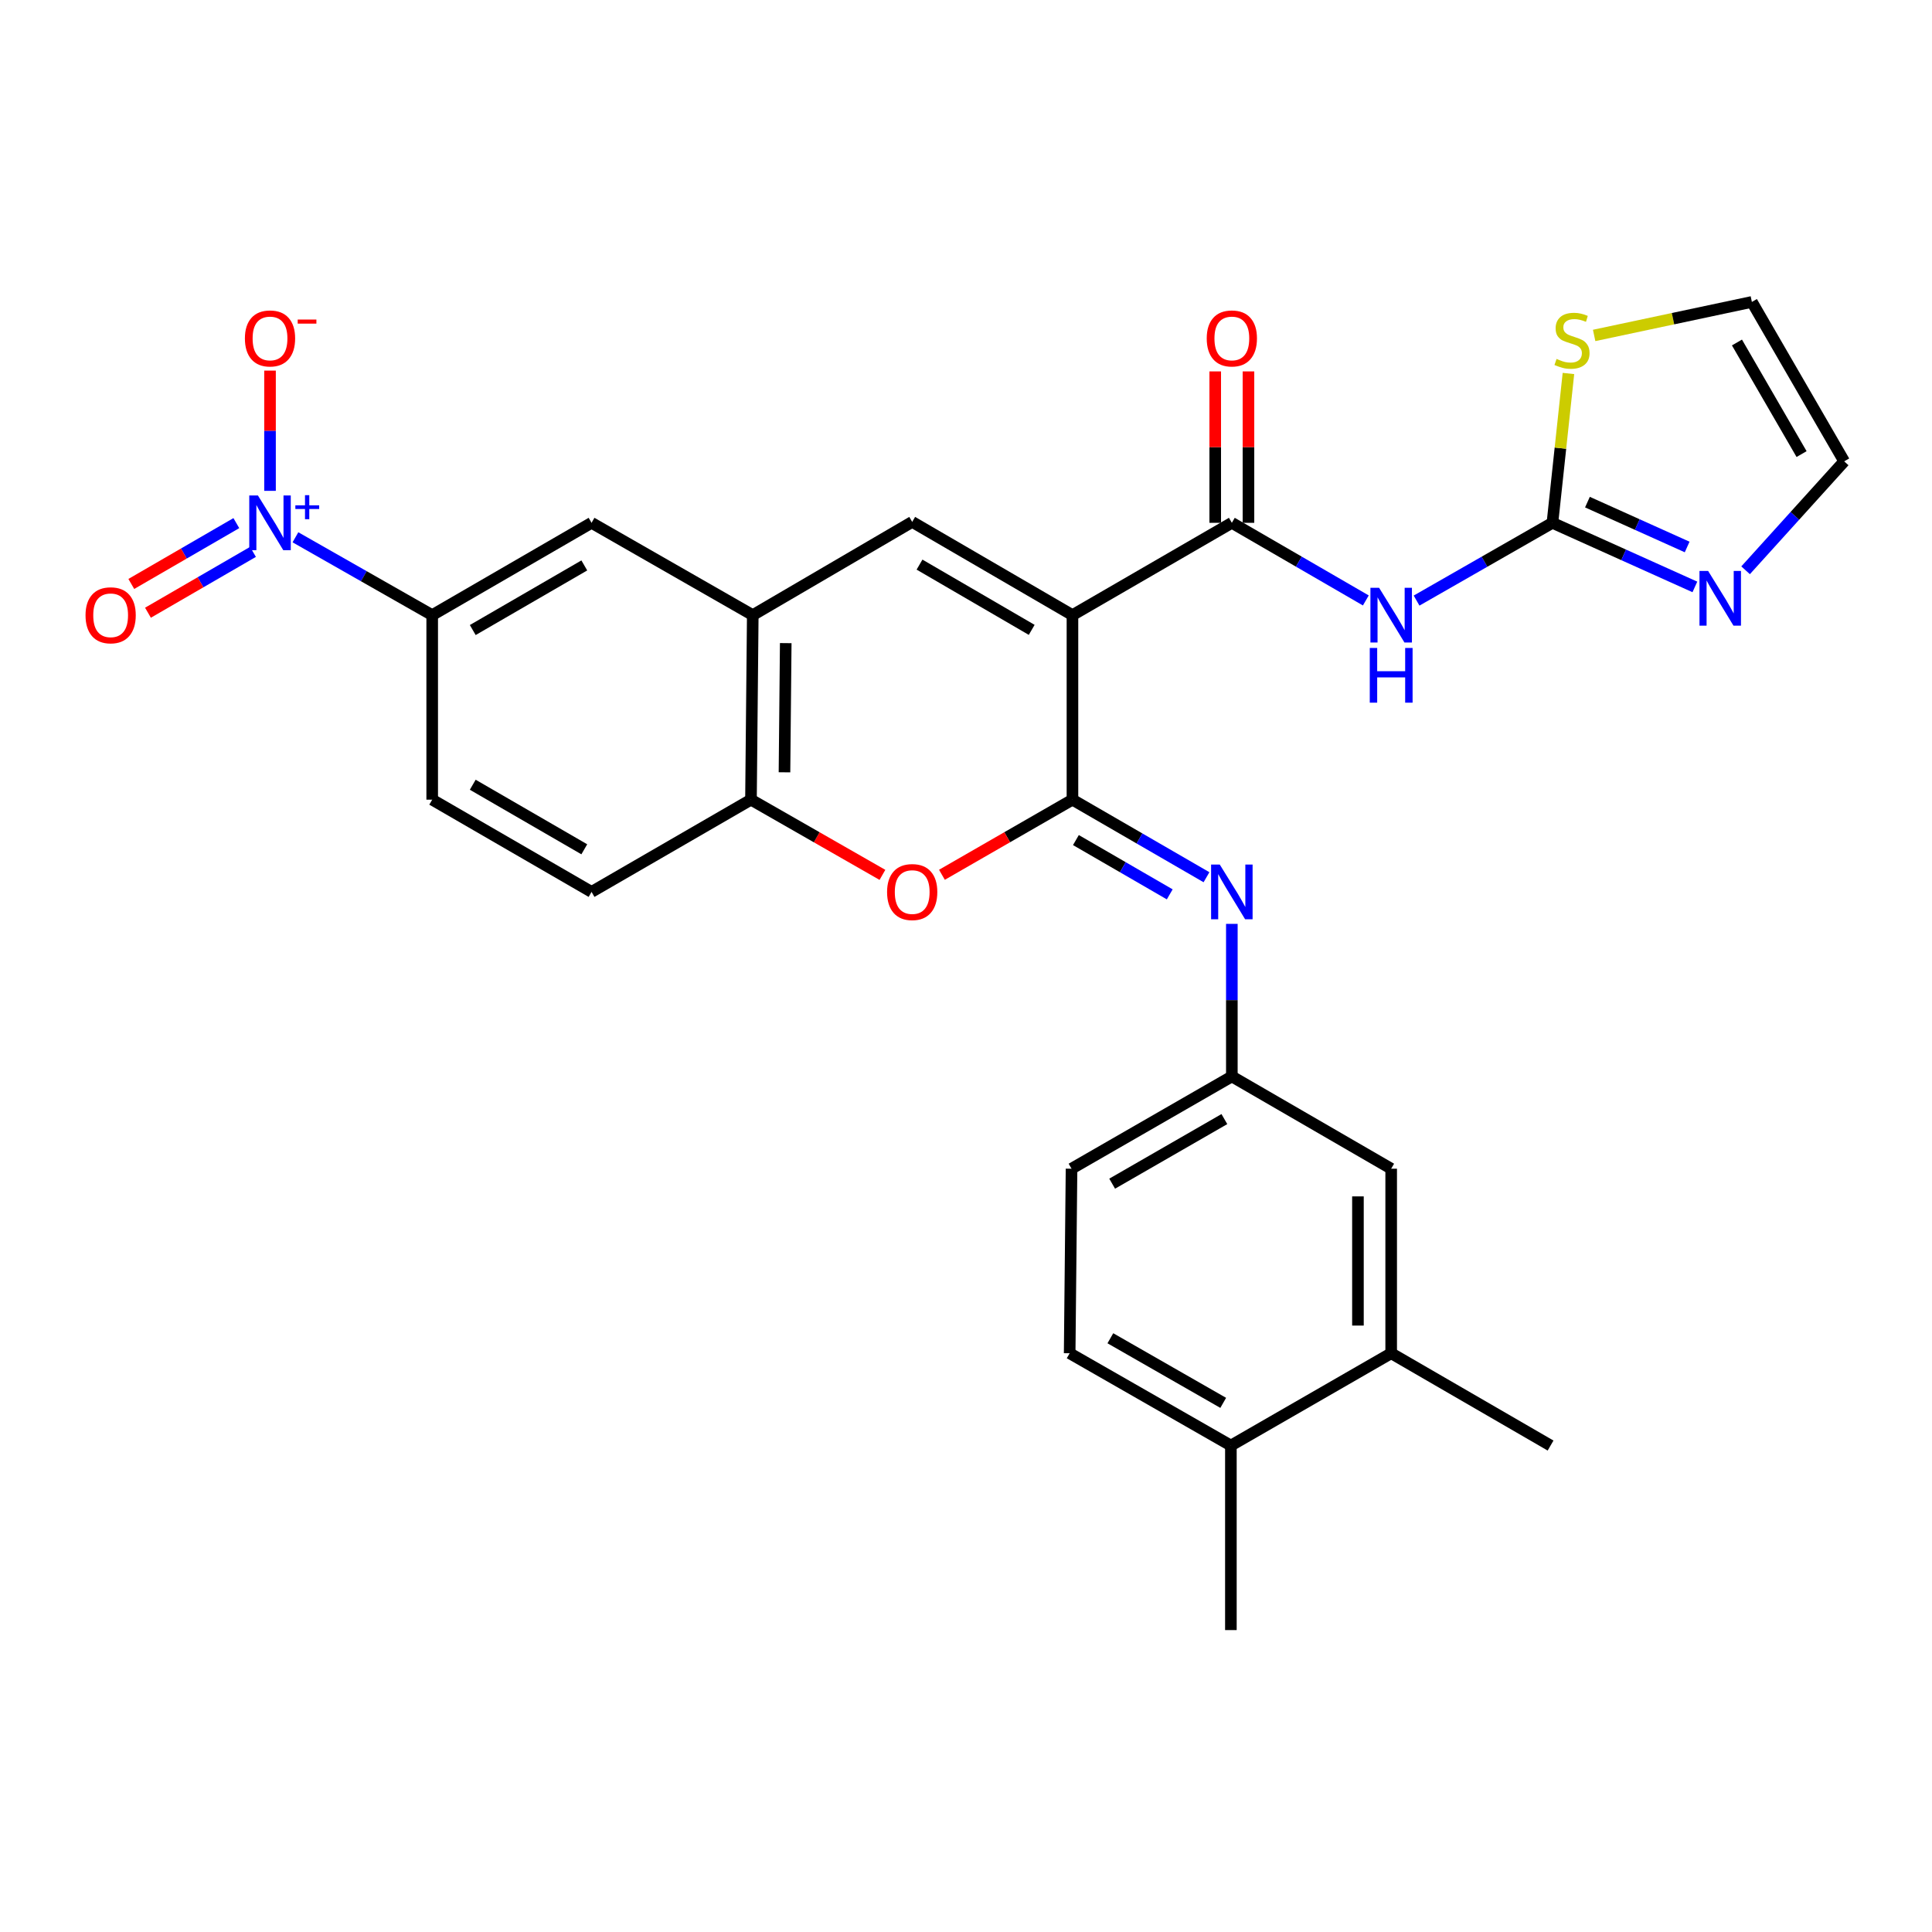 <?xml version='1.0' encoding='iso-8859-1'?>
<svg version='1.1' baseProfile='full'
              xmlns='http://www.w3.org/2000/svg'
                      xmlns:rdkit='http://www.rdkit.org/xml'
                      xmlns:xlink='http://www.w3.org/1999/xlink'
                  xml:space='preserve'
width='1000px' height='1000px' viewBox='0 0 1000 1000'>
<!-- END OF HEADER -->
<rect style='opacity:1.0;fill:#FFFFFF;stroke:none' width='1000' height='1000' x='0' y='0'> </rect>
<path class='bond-0' d='M 555.1,318.389 L 555.1,413.906' style='fill:none;fill-rule:evenodd;stroke:#000000;stroke-width:6px;stroke-linecap:butt;stroke-linejoin:miter;stroke-opacity:1' />
<path class='bond-1' d='M 555.1,318.389 L 637.601,270.611' style='fill:none;fill-rule:evenodd;stroke:#000000;stroke-width:6px;stroke-linecap:butt;stroke-linejoin:miter;stroke-opacity:1' />
<path class='bond-2' d='M 555.1,318.389 L 472.151,270.133' style='fill:none;fill-rule:evenodd;stroke:#000000;stroke-width:6px;stroke-linecap:butt;stroke-linejoin:miter;stroke-opacity:1' />
<path class='bond-2' d='M 534.007,326.021 L 475.943,292.242' style='fill:none;fill-rule:evenodd;stroke:#000000;stroke-width:6px;stroke-linecap:butt;stroke-linejoin:miter;stroke-opacity:1' />
<path class='bond-5' d='M 555.1,413.906 L 521.322,433.347' style='fill:none;fill-rule:evenodd;stroke:#000000;stroke-width:6px;stroke-linecap:butt;stroke-linejoin:miter;stroke-opacity:1' />
<path class='bond-5' d='M 521.322,433.347 L 487.544,452.787' style='fill:none;fill-rule:evenodd;stroke:#FF0000;stroke-width:6px;stroke-linecap:butt;stroke-linejoin:miter;stroke-opacity:1' />
<path class='bond-7' d='M 555.1,413.906 L 589.789,433.979' style='fill:none;fill-rule:evenodd;stroke:#000000;stroke-width:6px;stroke-linecap:butt;stroke-linejoin:miter;stroke-opacity:1' />
<path class='bond-7' d='M 589.789,433.979 L 624.478,454.052' style='fill:none;fill-rule:evenodd;stroke:#0000FF;stroke-width:6px;stroke-linecap:butt;stroke-linejoin:miter;stroke-opacity:1' />
<path class='bond-7' d='M 556.891,434.818 L 581.173,448.869' style='fill:none;fill-rule:evenodd;stroke:#000000;stroke-width:6px;stroke-linecap:butt;stroke-linejoin:miter;stroke-opacity:1' />
<path class='bond-7' d='M 581.173,448.869 L 605.455,462.92' style='fill:none;fill-rule:evenodd;stroke:#0000FF;stroke-width:6px;stroke-linecap:butt;stroke-linejoin:miter;stroke-opacity:1' />
<path class='bond-4' d='M 637.601,270.611 L 672.275,290.699' style='fill:none;fill-rule:evenodd;stroke:#000000;stroke-width:6px;stroke-linecap:butt;stroke-linejoin:miter;stroke-opacity:1' />
<path class='bond-4' d='M 672.275,290.699 L 706.949,310.787' style='fill:none;fill-rule:evenodd;stroke:#0000FF;stroke-width:6px;stroke-linecap:butt;stroke-linejoin:miter;stroke-opacity:1' />
<path class='bond-18' d='M 646.202,270.611 L 646.202,231.426' style='fill:none;fill-rule:evenodd;stroke:#000000;stroke-width:6px;stroke-linecap:butt;stroke-linejoin:miter;stroke-opacity:1' />
<path class='bond-18' d='M 646.202,231.426 L 646.202,192.242' style='fill:none;fill-rule:evenodd;stroke:#FF0000;stroke-width:6px;stroke-linecap:butt;stroke-linejoin:miter;stroke-opacity:1' />
<path class='bond-18' d='M 628.999,270.611 L 628.999,231.426' style='fill:none;fill-rule:evenodd;stroke:#000000;stroke-width:6px;stroke-linecap:butt;stroke-linejoin:miter;stroke-opacity:1' />
<path class='bond-18' d='M 628.999,231.426 L 628.999,192.242' style='fill:none;fill-rule:evenodd;stroke:#FF0000;stroke-width:6px;stroke-linecap:butt;stroke-linejoin:miter;stroke-opacity:1' />
<path class='bond-8' d='M 472.151,270.133 L 389.632,318.389' style='fill:none;fill-rule:evenodd;stroke:#000000;stroke-width:6px;stroke-linecap:butt;stroke-linejoin:miter;stroke-opacity:1' />
<path class='bond-3' d='M 152.916,278.098 L 188.31,298.244' style='fill:none;fill-rule:evenodd;stroke:#0000FF;stroke-width:6px;stroke-linecap:butt;stroke-linejoin:miter;stroke-opacity:1' />
<path class='bond-3' d='M 188.31,298.244 L 223.705,318.389' style='fill:none;fill-rule:evenodd;stroke:#000000;stroke-width:6px;stroke-linecap:butt;stroke-linejoin:miter;stroke-opacity:1' />
<path class='bond-14' d='M 139.761,254.063 L 139.761,222.946' style='fill:none;fill-rule:evenodd;stroke:#0000FF;stroke-width:6px;stroke-linecap:butt;stroke-linejoin:miter;stroke-opacity:1' />
<path class='bond-14' d='M 139.761,222.946 L 139.761,191.828' style='fill:none;fill-rule:evenodd;stroke:#FF0000;stroke-width:6px;stroke-linecap:butt;stroke-linejoin:miter;stroke-opacity:1' />
<path class='bond-16' d='M 122.327,270.769 L 95.145,286.512' style='fill:none;fill-rule:evenodd;stroke:#0000FF;stroke-width:6px;stroke-linecap:butt;stroke-linejoin:miter;stroke-opacity:1' />
<path class='bond-16' d='M 95.145,286.512 L 67.964,302.255' style='fill:none;fill-rule:evenodd;stroke:#FF0000;stroke-width:6px;stroke-linecap:butt;stroke-linejoin:miter;stroke-opacity:1' />
<path class='bond-16' d='M 130.949,285.655 L 103.768,301.399' style='fill:none;fill-rule:evenodd;stroke:#0000FF;stroke-width:6px;stroke-linecap:butt;stroke-linejoin:miter;stroke-opacity:1' />
<path class='bond-16' d='M 103.768,301.399 L 76.586,317.142' style='fill:none;fill-rule:evenodd;stroke:#FF0000;stroke-width:6px;stroke-linecap:butt;stroke-linejoin:miter;stroke-opacity:1' />
<path class='bond-6' d='M 733.216,310.865 L 768.377,290.738' style='fill:none;fill-rule:evenodd;stroke:#0000FF;stroke-width:6px;stroke-linecap:butt;stroke-linejoin:miter;stroke-opacity:1' />
<path class='bond-6' d='M 768.377,290.738 L 803.537,270.611' style='fill:none;fill-rule:evenodd;stroke:#000000;stroke-width:6px;stroke-linecap:butt;stroke-linejoin:miter;stroke-opacity:1' />
<path class='bond-29' d='M 456.748,452.834 L 422.726,433.37' style='fill:none;fill-rule:evenodd;stroke:#FF0000;stroke-width:6px;stroke-linecap:butt;stroke-linejoin:miter;stroke-opacity:1' />
<path class='bond-29' d='M 422.726,433.37 L 388.705,413.906' style='fill:none;fill-rule:evenodd;stroke:#000000;stroke-width:6px;stroke-linecap:butt;stroke-linejoin:miter;stroke-opacity:1' />
<path class='bond-9' d='M 803.537,270.611 L 840.401,287.199' style='fill:none;fill-rule:evenodd;stroke:#000000;stroke-width:6px;stroke-linecap:butt;stroke-linejoin:miter;stroke-opacity:1' />
<path class='bond-9' d='M 840.401,287.199 L 877.265,303.787' style='fill:none;fill-rule:evenodd;stroke:#0000FF;stroke-width:6px;stroke-linecap:butt;stroke-linejoin:miter;stroke-opacity:1' />
<path class='bond-9' d='M 821.656,259.899 L 847.461,271.511' style='fill:none;fill-rule:evenodd;stroke:#000000;stroke-width:6px;stroke-linecap:butt;stroke-linejoin:miter;stroke-opacity:1' />
<path class='bond-9' d='M 847.461,271.511 L 873.266,283.123' style='fill:none;fill-rule:evenodd;stroke:#0000FF;stroke-width:6px;stroke-linecap:butt;stroke-linejoin:miter;stroke-opacity:1' />
<path class='bond-12' d='M 803.537,270.611 L 807.678,231.964' style='fill:none;fill-rule:evenodd;stroke:#000000;stroke-width:6px;stroke-linecap:butt;stroke-linejoin:miter;stroke-opacity:1' />
<path class='bond-12' d='M 807.678,231.964 L 811.819,193.316' style='fill:none;fill-rule:evenodd;stroke:#CCCC00;stroke-width:6px;stroke-linecap:butt;stroke-linejoin:miter;stroke-opacity:1' />
<path class='bond-15' d='M 637.601,478.194 L 637.601,517.679' style='fill:none;fill-rule:evenodd;stroke:#0000FF;stroke-width:6px;stroke-linecap:butt;stroke-linejoin:miter;stroke-opacity:1' />
<path class='bond-15' d='M 637.601,517.679 L 637.601,557.163' style='fill:none;fill-rule:evenodd;stroke:#000000;stroke-width:6px;stroke-linecap:butt;stroke-linejoin:miter;stroke-opacity:1' />
<path class='bond-10' d='M 389.632,318.389 L 388.705,413.906' style='fill:none;fill-rule:evenodd;stroke:#000000;stroke-width:6px;stroke-linecap:butt;stroke-linejoin:miter;stroke-opacity:1' />
<path class='bond-10' d='M 406.695,332.883 L 406.047,399.746' style='fill:none;fill-rule:evenodd;stroke:#000000;stroke-width:6px;stroke-linecap:butt;stroke-linejoin:miter;stroke-opacity:1' />
<path class='bond-13' d='M 389.632,318.389 L 306.186,270.611' style='fill:none;fill-rule:evenodd;stroke:#000000;stroke-width:6px;stroke-linecap:butt;stroke-linejoin:miter;stroke-opacity:1' />
<path class='bond-19' d='M 903.517,295.182 L 929.031,266.988' style='fill:none;fill-rule:evenodd;stroke:#0000FF;stroke-width:6px;stroke-linecap:butt;stroke-linejoin:miter;stroke-opacity:1' />
<path class='bond-19' d='M 929.031,266.988 L 954.545,238.794' style='fill:none;fill-rule:evenodd;stroke:#000000;stroke-width:6px;stroke-linecap:butt;stroke-linejoin:miter;stroke-opacity:1' />
<path class='bond-23' d='M 388.705,413.906 L 306.186,461.646' style='fill:none;fill-rule:evenodd;stroke:#000000;stroke-width:6px;stroke-linecap:butt;stroke-linejoin:miter;stroke-opacity:1' />
<path class='bond-11' d='M 223.705,318.389 L 306.186,270.611' style='fill:none;fill-rule:evenodd;stroke:#000000;stroke-width:6px;stroke-linecap:butt;stroke-linejoin:miter;stroke-opacity:1' />
<path class='bond-11' d='M 244.7,326.109 L 302.436,292.664' style='fill:none;fill-rule:evenodd;stroke:#000000;stroke-width:6px;stroke-linecap:butt;stroke-linejoin:miter;stroke-opacity:1' />
<path class='bond-24' d='M 223.705,318.389 L 223.705,413.906' style='fill:none;fill-rule:evenodd;stroke:#000000;stroke-width:6px;stroke-linecap:butt;stroke-linejoin:miter;stroke-opacity:1' />
<path class='bond-21' d='M 825.128,173.624 L 865.948,164.949' style='fill:none;fill-rule:evenodd;stroke:#CCCC00;stroke-width:6px;stroke-linecap:butt;stroke-linejoin:miter;stroke-opacity:1' />
<path class='bond-21' d='M 865.948,164.949 L 906.768,156.275' style='fill:none;fill-rule:evenodd;stroke:#000000;stroke-width:6px;stroke-linecap:butt;stroke-linejoin:miter;stroke-opacity:1' />
<path class='bond-20' d='M 637.601,557.163 L 720.072,604.922' style='fill:none;fill-rule:evenodd;stroke:#000000;stroke-width:6px;stroke-linecap:butt;stroke-linejoin:miter;stroke-opacity:1' />
<path class='bond-26' d='M 637.601,557.163 L 554.623,604.922' style='fill:none;fill-rule:evenodd;stroke:#000000;stroke-width:6px;stroke-linecap:butt;stroke-linejoin:miter;stroke-opacity:1' />
<path class='bond-26' d='M 633.736,579.237 L 575.651,612.668' style='fill:none;fill-rule:evenodd;stroke:#000000;stroke-width:6px;stroke-linecap:butt;stroke-linejoin:miter;stroke-opacity:1' />
<path class='bond-17' d='M 720.072,700.439 L 720.072,604.922' style='fill:none;fill-rule:evenodd;stroke:#000000;stroke-width:6px;stroke-linecap:butt;stroke-linejoin:miter;stroke-opacity:1' />
<path class='bond-17' d='M 702.869,686.112 L 702.869,619.25' style='fill:none;fill-rule:evenodd;stroke:#000000;stroke-width:6px;stroke-linecap:butt;stroke-linejoin:miter;stroke-opacity:1' />
<path class='bond-27' d='M 720.072,700.439 L 802.572,748.217' style='fill:none;fill-rule:evenodd;stroke:#000000;stroke-width:6px;stroke-linecap:butt;stroke-linejoin:miter;stroke-opacity:1' />
<path class='bond-32' d='M 720.072,700.439 L 637.104,748.217' style='fill:none;fill-rule:evenodd;stroke:#000000;stroke-width:6px;stroke-linecap:butt;stroke-linejoin:miter;stroke-opacity:1' />
<path class='bond-31' d='M 954.545,238.794 L 906.768,156.275' style='fill:none;fill-rule:evenodd;stroke:#000000;stroke-width:6px;stroke-linecap:butt;stroke-linejoin:miter;stroke-opacity:1' />
<path class='bond-31' d='M 932.491,235.036 L 899.046,177.273' style='fill:none;fill-rule:evenodd;stroke:#000000;stroke-width:6px;stroke-linecap:butt;stroke-linejoin:miter;stroke-opacity:1' />
<path class='bond-22' d='M 637.104,748.217 L 553.657,700.439' style='fill:none;fill-rule:evenodd;stroke:#000000;stroke-width:6px;stroke-linecap:butt;stroke-linejoin:miter;stroke-opacity:1' />
<path class='bond-22' d='M 633.135,726.121 L 574.722,692.676' style='fill:none;fill-rule:evenodd;stroke:#000000;stroke-width:6px;stroke-linecap:butt;stroke-linejoin:miter;stroke-opacity:1' />
<path class='bond-28' d='M 637.104,748.217 L 637.104,843.725' style='fill:none;fill-rule:evenodd;stroke:#000000;stroke-width:6px;stroke-linecap:butt;stroke-linejoin:miter;stroke-opacity:1' />
<path class='bond-30' d='M 306.186,461.646 L 223.705,413.906' style='fill:none;fill-rule:evenodd;stroke:#000000;stroke-width:6px;stroke-linecap:butt;stroke-linejoin:miter;stroke-opacity:1' />
<path class='bond-30' d='M 302.431,439.596 L 244.695,406.178' style='fill:none;fill-rule:evenodd;stroke:#000000;stroke-width:6px;stroke-linecap:butt;stroke-linejoin:miter;stroke-opacity:1' />
<path class='bond-25' d='M 553.657,700.439 L 554.623,604.922' style='fill:none;fill-rule:evenodd;stroke:#000000;stroke-width:6px;stroke-linecap:butt;stroke-linejoin:miter;stroke-opacity:1' />
<path  class='atom-4' d='M 133.501 256.451
L 142.781 271.451
Q 143.701 272.931, 145.181 275.611
Q 146.661 278.291, 146.741 278.451
L 146.741 256.451
L 150.501 256.451
L 150.501 284.771
L 146.621 284.771
L 136.661 268.371
Q 135.501 266.451, 134.261 264.251
Q 133.061 262.051, 132.701 261.371
L 132.701 284.771
L 129.021 284.771
L 129.021 256.451
L 133.501 256.451
' fill='#0000FF'/>
<path  class='atom-4' d='M 152.877 261.556
L 157.867 261.556
L 157.867 256.302
L 160.085 256.302
L 160.085 261.556
L 165.206 261.556
L 165.206 263.457
L 160.085 263.457
L 160.085 268.737
L 157.867 268.737
L 157.867 263.457
L 152.877 263.457
L 152.877 261.556
' fill='#0000FF'/>
<path  class='atom-5' d='M 713.812 304.229
L 723.092 319.229
Q 724.012 320.709, 725.492 323.389
Q 726.972 326.069, 727.052 326.229
L 727.052 304.229
L 730.812 304.229
L 730.812 332.549
L 726.932 332.549
L 716.972 316.149
Q 715.812 314.229, 714.572 312.029
Q 713.372 309.829, 713.012 309.149
L 713.012 332.549
L 709.332 332.549
L 709.332 304.229
L 713.812 304.229
' fill='#0000FF'/>
<path  class='atom-5' d='M 708.992 335.381
L 712.832 335.381
L 712.832 347.421
L 727.312 347.421
L 727.312 335.381
L 731.152 335.381
L 731.152 363.701
L 727.312 363.701
L 727.312 350.621
L 712.832 350.621
L 712.832 363.701
L 708.992 363.701
L 708.992 335.381
' fill='#0000FF'/>
<path  class='atom-6' d='M 459.151 461.726
Q 459.151 454.926, 462.511 451.126
Q 465.871 447.326, 472.151 447.326
Q 478.431 447.326, 481.791 451.126
Q 485.151 454.926, 485.151 461.726
Q 485.151 468.606, 481.751 472.526
Q 478.351 476.406, 472.151 476.406
Q 465.911 476.406, 462.511 472.526
Q 459.151 468.646, 459.151 461.726
M 472.151 473.206
Q 476.471 473.206, 478.791 470.326
Q 481.151 467.406, 481.151 461.726
Q 481.151 456.166, 478.791 453.366
Q 476.471 450.526, 472.151 450.526
Q 467.831 450.526, 465.471 453.326
Q 463.151 456.126, 463.151 461.726
Q 463.151 467.446, 465.471 470.326
Q 467.831 473.206, 472.151 473.206
' fill='#FF0000'/>
<path  class='atom-8' d='M 631.341 447.486
L 640.621 462.486
Q 641.541 463.966, 643.021 466.646
Q 644.501 469.326, 644.581 469.486
L 644.581 447.486
L 648.341 447.486
L 648.341 475.806
L 644.461 475.806
L 634.501 459.406
Q 633.341 457.486, 632.101 455.286
Q 630.901 453.086, 630.541 452.406
L 630.541 475.806
L 626.861 475.806
L 626.861 447.486
L 631.341 447.486
' fill='#0000FF'/>
<path  class='atom-10' d='M 884.126 295.532
L 893.406 310.532
Q 894.326 312.012, 895.806 314.692
Q 897.286 317.372, 897.366 317.532
L 897.366 295.532
L 901.126 295.532
L 901.126 323.852
L 897.246 323.852
L 887.286 307.452
Q 886.126 305.532, 884.886 303.332
Q 883.686 301.132, 883.326 300.452
L 883.326 323.852
L 879.646 323.852
L 879.646 295.532
L 884.126 295.532
' fill='#0000FF'/>
<path  class='atom-13' d='M 805.668 185.779
Q 805.988 185.899, 807.308 186.459
Q 808.628 187.019, 810.068 187.379
Q 811.548 187.699, 812.988 187.699
Q 815.668 187.699, 817.228 186.419
Q 818.788 185.099, 818.788 182.819
Q 818.788 181.259, 817.988 180.299
Q 817.228 179.339, 816.028 178.819
Q 814.828 178.299, 812.828 177.699
Q 810.308 176.939, 808.788 176.219
Q 807.308 175.499, 806.228 173.979
Q 805.188 172.459, 805.188 169.899
Q 805.188 166.339, 807.588 164.139
Q 810.028 161.939, 814.828 161.939
Q 818.108 161.939, 821.828 163.499
L 820.908 166.579
Q 817.508 165.179, 814.948 165.179
Q 812.188 165.179, 810.668 166.339
Q 809.148 167.459, 809.188 169.419
Q 809.188 170.939, 809.948 171.859
Q 810.748 172.779, 811.868 173.299
Q 813.028 173.819, 814.948 174.419
Q 817.508 175.219, 819.028 176.019
Q 820.548 176.819, 821.628 178.459
Q 822.748 180.059, 822.748 182.819
Q 822.748 186.739, 820.108 188.859
Q 817.508 190.939, 813.148 190.939
Q 810.628 190.939, 808.708 190.379
Q 806.828 189.859, 804.588 188.939
L 805.668 185.779
' fill='#CCCC00'/>
<path  class='atom-15' d='M 126.761 175.174
Q 126.761 168.374, 130.121 164.574
Q 133.481 160.774, 139.761 160.774
Q 146.041 160.774, 149.401 164.574
Q 152.761 168.374, 152.761 175.174
Q 152.761 182.054, 149.361 185.974
Q 145.961 189.854, 139.761 189.854
Q 133.521 189.854, 130.121 185.974
Q 126.761 182.094, 126.761 175.174
M 139.761 186.654
Q 144.081 186.654, 146.401 183.774
Q 148.761 180.854, 148.761 175.174
Q 148.761 169.614, 146.401 166.814
Q 144.081 163.974, 139.761 163.974
Q 135.441 163.974, 133.081 166.774
Q 130.761 169.574, 130.761 175.174
Q 130.761 180.894, 133.081 183.774
Q 135.441 186.654, 139.761 186.654
' fill='#FF0000'/>
<path  class='atom-15' d='M 154.081 165.396
L 163.77 165.396
L 163.77 167.508
L 154.081 167.508
L 154.081 165.396
' fill='#FF0000'/>
<path  class='atom-17' d='M 44.271 318.469
Q 44.271 311.669, 47.631 307.869
Q 50.991 304.069, 57.271 304.069
Q 63.551 304.069, 66.911 307.869
Q 70.271 311.669, 70.271 318.469
Q 70.271 325.349, 66.871 329.269
Q 63.471 333.149, 57.271 333.149
Q 51.031 333.149, 47.631 329.269
Q 44.271 325.389, 44.271 318.469
M 57.271 329.949
Q 61.591 329.949, 63.911 327.069
Q 66.271 324.149, 66.271 318.469
Q 66.271 312.909, 63.911 310.109
Q 61.591 307.269, 57.271 307.269
Q 52.951 307.269, 50.591 310.069
Q 48.271 312.869, 48.271 318.469
Q 48.271 324.189, 50.591 327.069
Q 52.951 329.949, 57.271 329.949
' fill='#FF0000'/>
<path  class='atom-19' d='M 624.601 175.174
Q 624.601 168.374, 627.961 164.574
Q 631.321 160.774, 637.601 160.774
Q 643.881 160.774, 647.241 164.574
Q 650.601 168.374, 650.601 175.174
Q 650.601 182.054, 647.201 185.974
Q 643.801 189.854, 637.601 189.854
Q 631.361 189.854, 627.961 185.974
Q 624.601 182.094, 624.601 175.174
M 637.601 186.654
Q 641.921 186.654, 644.241 183.774
Q 646.601 180.854, 646.601 175.174
Q 646.601 169.614, 644.241 166.814
Q 641.921 163.974, 637.601 163.974
Q 633.281 163.974, 630.921 166.774
Q 628.601 169.574, 628.601 175.174
Q 628.601 180.894, 630.921 183.774
Q 633.281 186.654, 637.601 186.654
' fill='#FF0000'/>
</svg>
